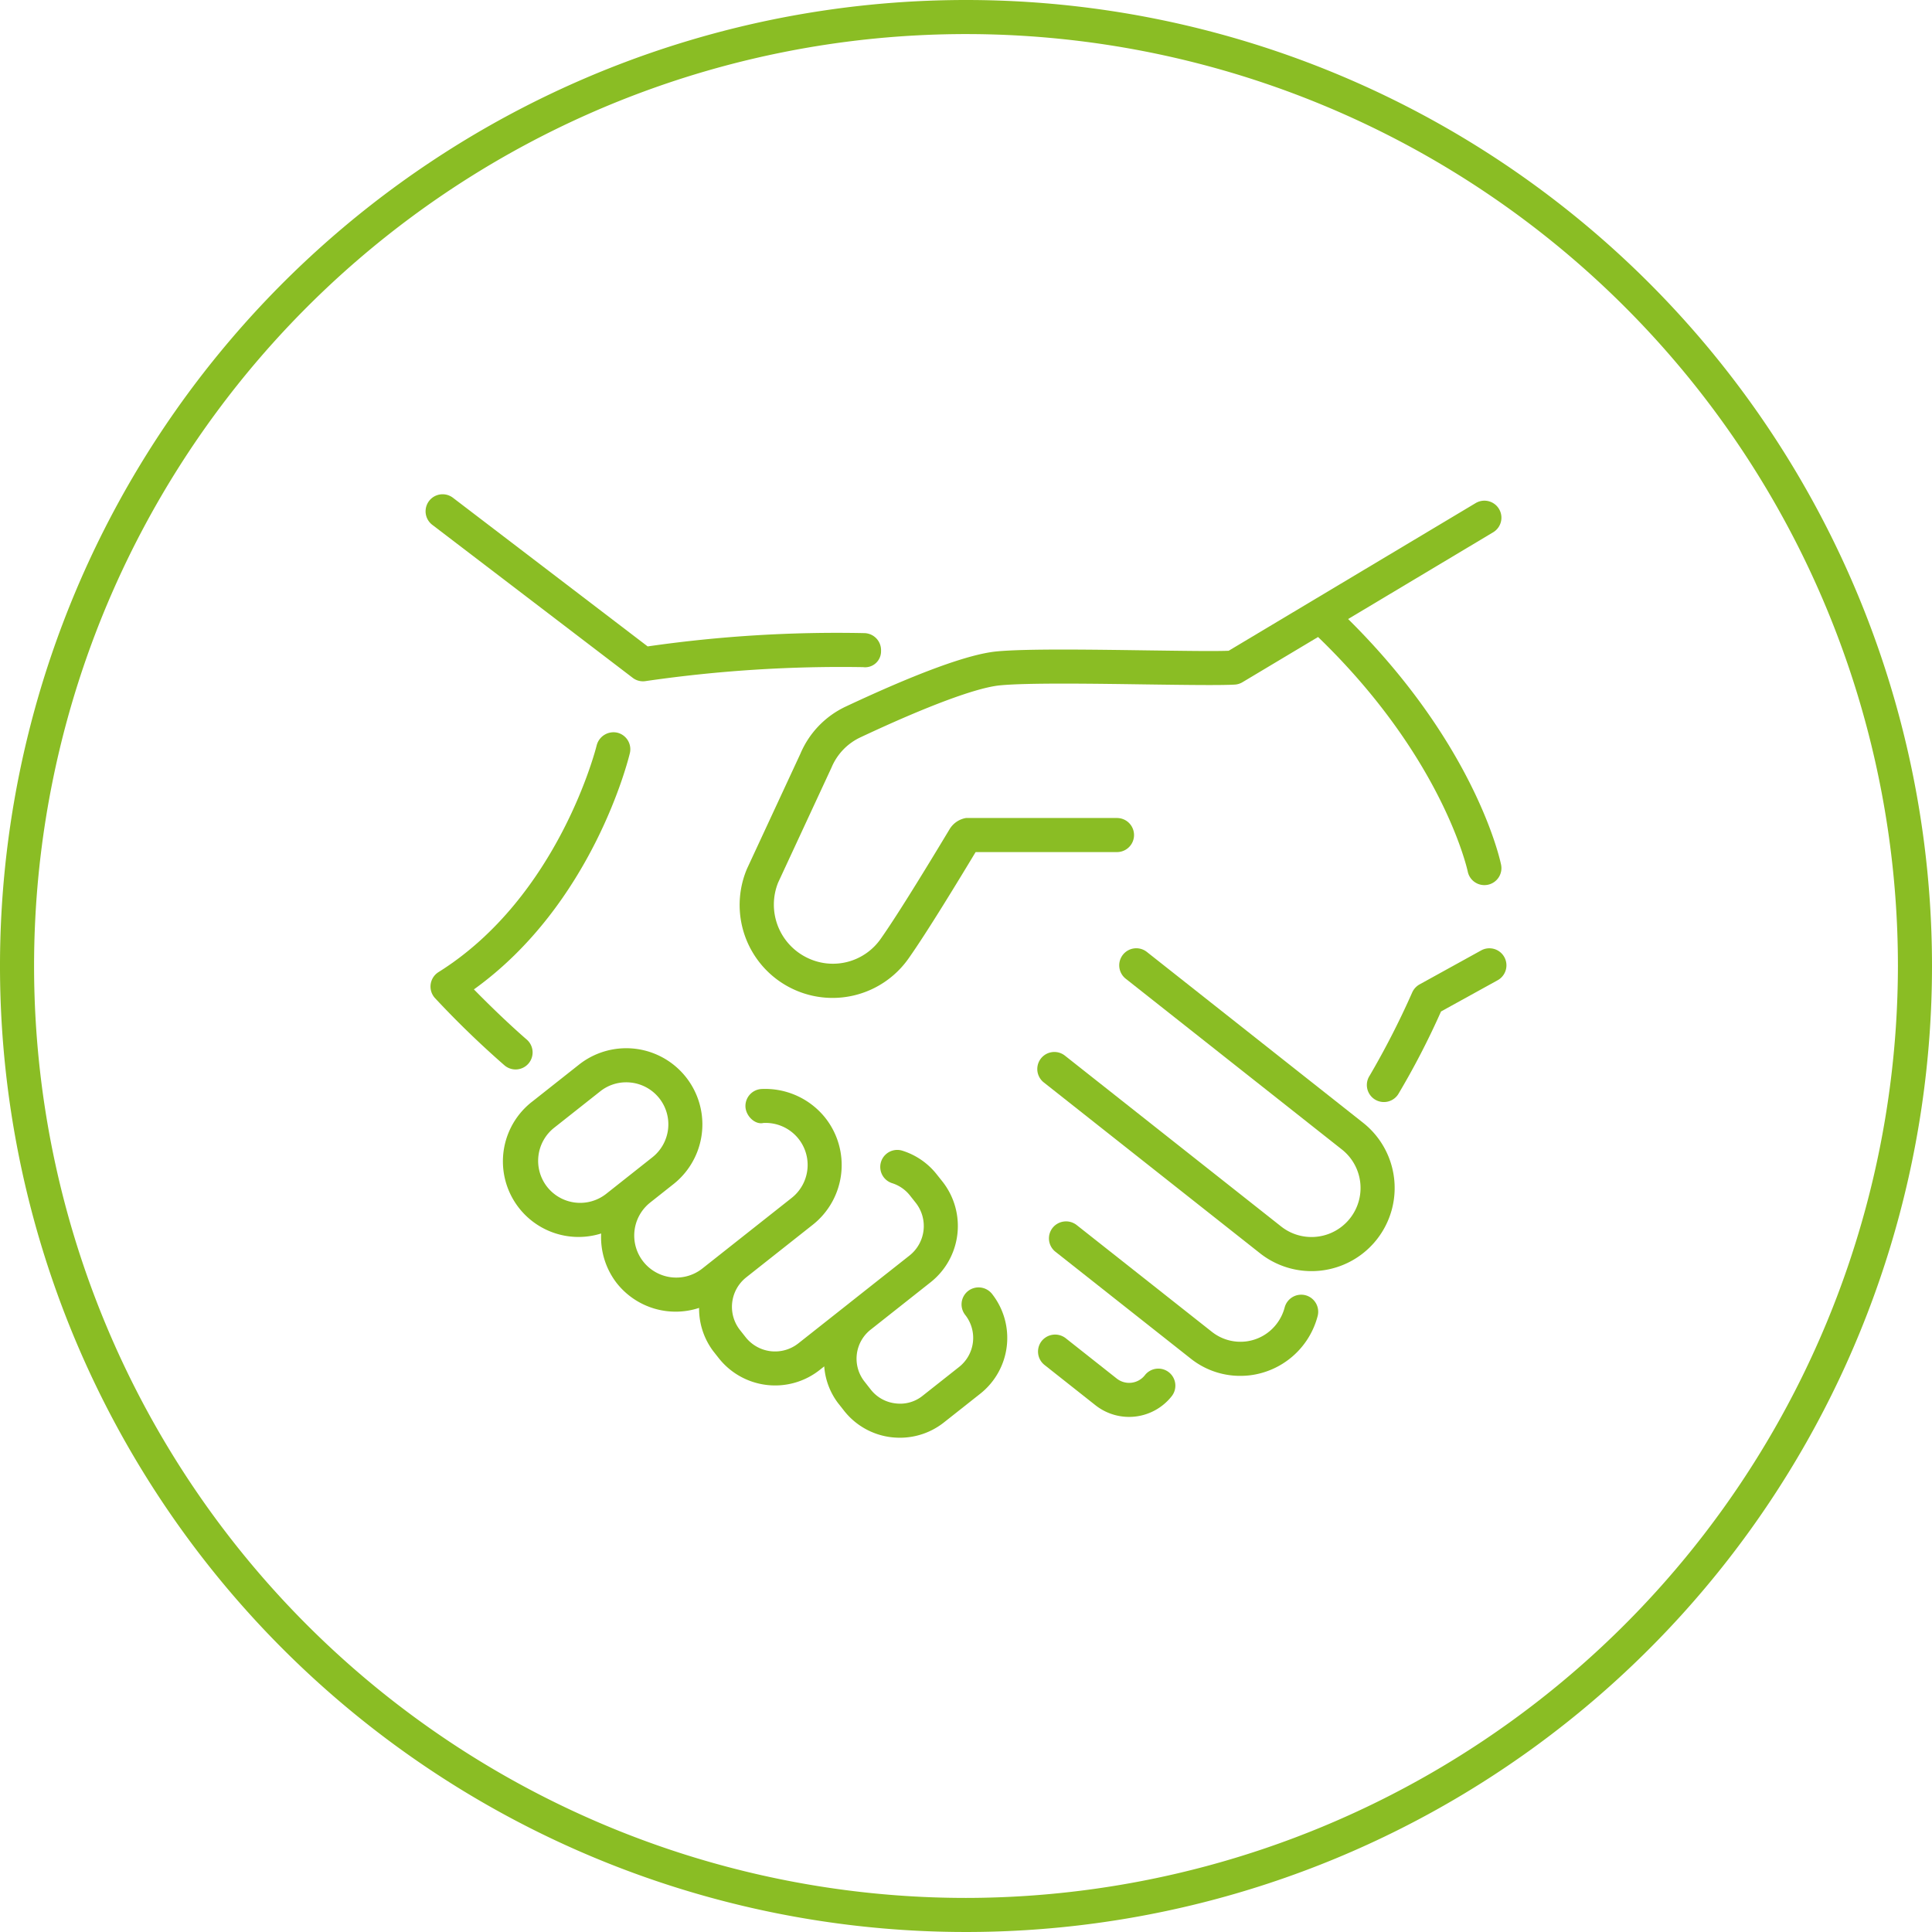 <?xml version="1.0" encoding="UTF-8"?> <svg xmlns="http://www.w3.org/2000/svg" viewBox="0 0 141.732 141.732"><defs><style>.cls-1{fill:#8abd24;}</style></defs><g id="Livello_2" data-name="Livello 2"><g id="Nuove"><path class="cls-1" d="M70.866,0a70.866,70.866,0,1,0,70.866,70.866A70.866,70.866,0,0,0,70.866,0Zm0,139.232a68.366,68.366,0,1,1,68.366-68.366A68.444,68.444,0,0,1,70.866,139.232Z"></path><path class="cls-1" d="M58.715,55.299l-3.916,8.435a6.817,6.817,0,0,0,11.88,6.541c1.353-1.921,3.687-5.764,4.893-7.766H81.943a1.25,1.25,0,0,0,0-2.5H70.864a1.743,1.743,0,0,0-1.206.828c-2.368,3.938-4.058,6.628-5.024,8A4.28,4.28,0,0,1,59.213,70.26a4.332,4.332,0,0,1-2.129-5.515l3.916-8.438a4.251,4.251,0,0,1,2.114-2.212c4.902-2.302,8.545-3.657,10.254-3.818,2.031-.195,6.919-.122,10.845-.066,2.891.039,5.391.071,6.387.01a1.224,1.224,0,0,0,.552-.176l5.541-3.314c9.047,8.733,10.906,16.86,10.982,17.21a1.245,1.245,0,0,0,1.221.991,1.371,1.371,0,0,0,.259-.027,1.247,1.247,0,0,0,.962-1.482c-.197-.938-2.22-9.106-11.219-18.011l10.638-6.362a1.248,1.248,0,1,0-1.279-2.144L90.136,47.74c-1.069.044-3.408.005-5.889-.027-4.189-.059-8.94-.129-11.113.073-2.051.193-5.776,1.555-11.084,4.045A6.703,6.703,0,0,0,58.715,55.299Z"></path><path class="cls-1" d="M46.415,49.725a1.237,1.237,0,0,0,.757.256,1.187,1.187,0,0,0,.186-.015A99.605,99.605,0,0,1,63.32,48.942,1.167,1.167,0,0,0,64.633,47.76a1.252,1.252,0,0,0-1.187-1.313,97.251,97.251,0,0,0-15.933.974L33.227,36.515a1.249,1.249,0,0,0-1.514,1.987Z"></path><path class="cls-1" d="M38.779,78.011a1.25,1.25,0,0,0-.151-1.76c-.015-.015-1.582-1.345-3.862-3.669,8.706-6.252,11.328-16.858,11.44-17.327a1.25,1.25,0,0,0-.923-1.506,1.276,1.276,0,0,0-1.509.925c-.024.11-2.764,11.111-11.606,16.641a1.251,1.251,0,0,0-.244,1.919A68.96,68.96,0,0,0,37.016,78.16a1.25,1.25,0,0,0,1.763-.149Z"></path><path class="cls-1" d="M108.657,69.723,104.14,72.216a1.259,1.259,0,0,0-.537.583,60.942,60.942,0,0,1-3.125,6.111,1.25,1.25,0,1,0,2.09,1.372,57.467,57.467,0,0,0,3.145-6.079l4.155-2.292a1.25,1.25,0,0,0-1.211-2.188Z"></path><path class="cls-1" d="M95.766,95.018a1.257,1.257,0,0,0-1.523.898,3.4,3.4,0,0,1-.62,1.243,3.34,3.34,0,0,1-2.241,1.252,3.377,3.377,0,0,1-2.471-.703L78.979,89.865a1.264,1.264,0,0,0-1.758.208,1.248,1.248,0,0,0,.205,1.755l9.932,7.844a5.818,5.818,0,0,0,3.623,1.262,6.063,6.063,0,0,0,.693-.039,5.876,5.876,0,0,0,4.99-4.353A1.253,1.253,0,0,0,95.766,95.018Z"></path><path class="cls-1" d="M84.135,69.835A1.251,1.251,0,0,0,82.582,71.798L98.442,84.327a3.597,3.597,0,1,1-4.458,5.647L78.124,77.443a1.251,1.251,0,0,0-1.553,1.963L92.431,91.937a6.1,6.1,0,1,0,7.563-9.573Z"></path><path class="cls-1" d="M83.989,100.885a1.468,1.468,0,0,1-2.07.242L78.178,98.17a1.265,1.265,0,0,0-1.758.205,1.251,1.251,0,0,0,.205,1.758l3.74,2.957a3.98,3.98,0,0,0,5.586-.657,1.25,1.25,0,1,0-1.963-1.548Z"></path><path class="cls-1" d="M71.015,94.711a1.248,1.248,0,0,0-.205,1.755,2.717,2.717,0,0,1-.449,3.813l-2.666,2.107a2.624,2.624,0,0,1-2.002.566,2.688,2.688,0,0,1-1.812-1.011l-.459-.586a2.71,2.71,0,0,1,.449-3.811l2.666-2.107.001-.001,1.738-1.374A5.265,5.265,0,0,0,69.14,86.681l-.41-.515a5.184,5.184,0,0,0-2.529-1.75,1.249,1.249,0,1,0-.752,2.383,2.703,2.703,0,0,1,1.318.918l.41.518a2.758,2.758,0,0,1-.454,3.87l-1.736,1.371-.003.001-2.666,2.107-.002.003-3.748,2.961a2.752,2.752,0,0,1-3.867-.449l-.41-.52a2.753,2.753,0,0,1,.454-3.872l.002-.003,4.876-3.854a5.585,5.585,0,0,0,.918-7.847,5.642,5.642,0,0,0-4.668-2.114A1.249,1.249,0,0,0,54.687,81.2c.039.688.713,1.323,1.313,1.182a3.083,3.083,0,0,1,2.07,5.503L51.523,93.06A3.084,3.084,0,1,1,47.7,88.219l.002-.003,1.702-1.347A5.587,5.587,0,1,0,42.475,78.102l-3.379,2.671a5.546,5.546,0,0,0,5.005,9.716A5.515,5.515,0,0,0,45.224,94.105a5.503,5.503,0,0,0,6.061,1.843,5.189,5.189,0,0,0,1.039,3.174l.41.52a5.271,5.271,0,0,0,7.388.867l.344-.272a5.075,5.075,0,0,0,.994,2.669l.459.584a5.184,5.184,0,0,0,3.486,1.948,5.771,5.771,0,0,0,.615.034,5.193,5.193,0,0,0,3.228-1.123l2.666-2.107a5.221,5.221,0,0,0,.859-7.324A1.258,1.258,0,0,0,71.015,94.711ZM40.141,87.072a3.093,3.093,0,0,1,.508-4.336l3.379-2.671a3.055,3.055,0,0,1,1.904-.667,3.215,3.215,0,0,1,.371.022A3.082,3.082,0,0,1,47.851,84.906l-3.379,2.673A3.086,3.086,0,0,1,40.141,87.072Z"></path></g></g></svg> 